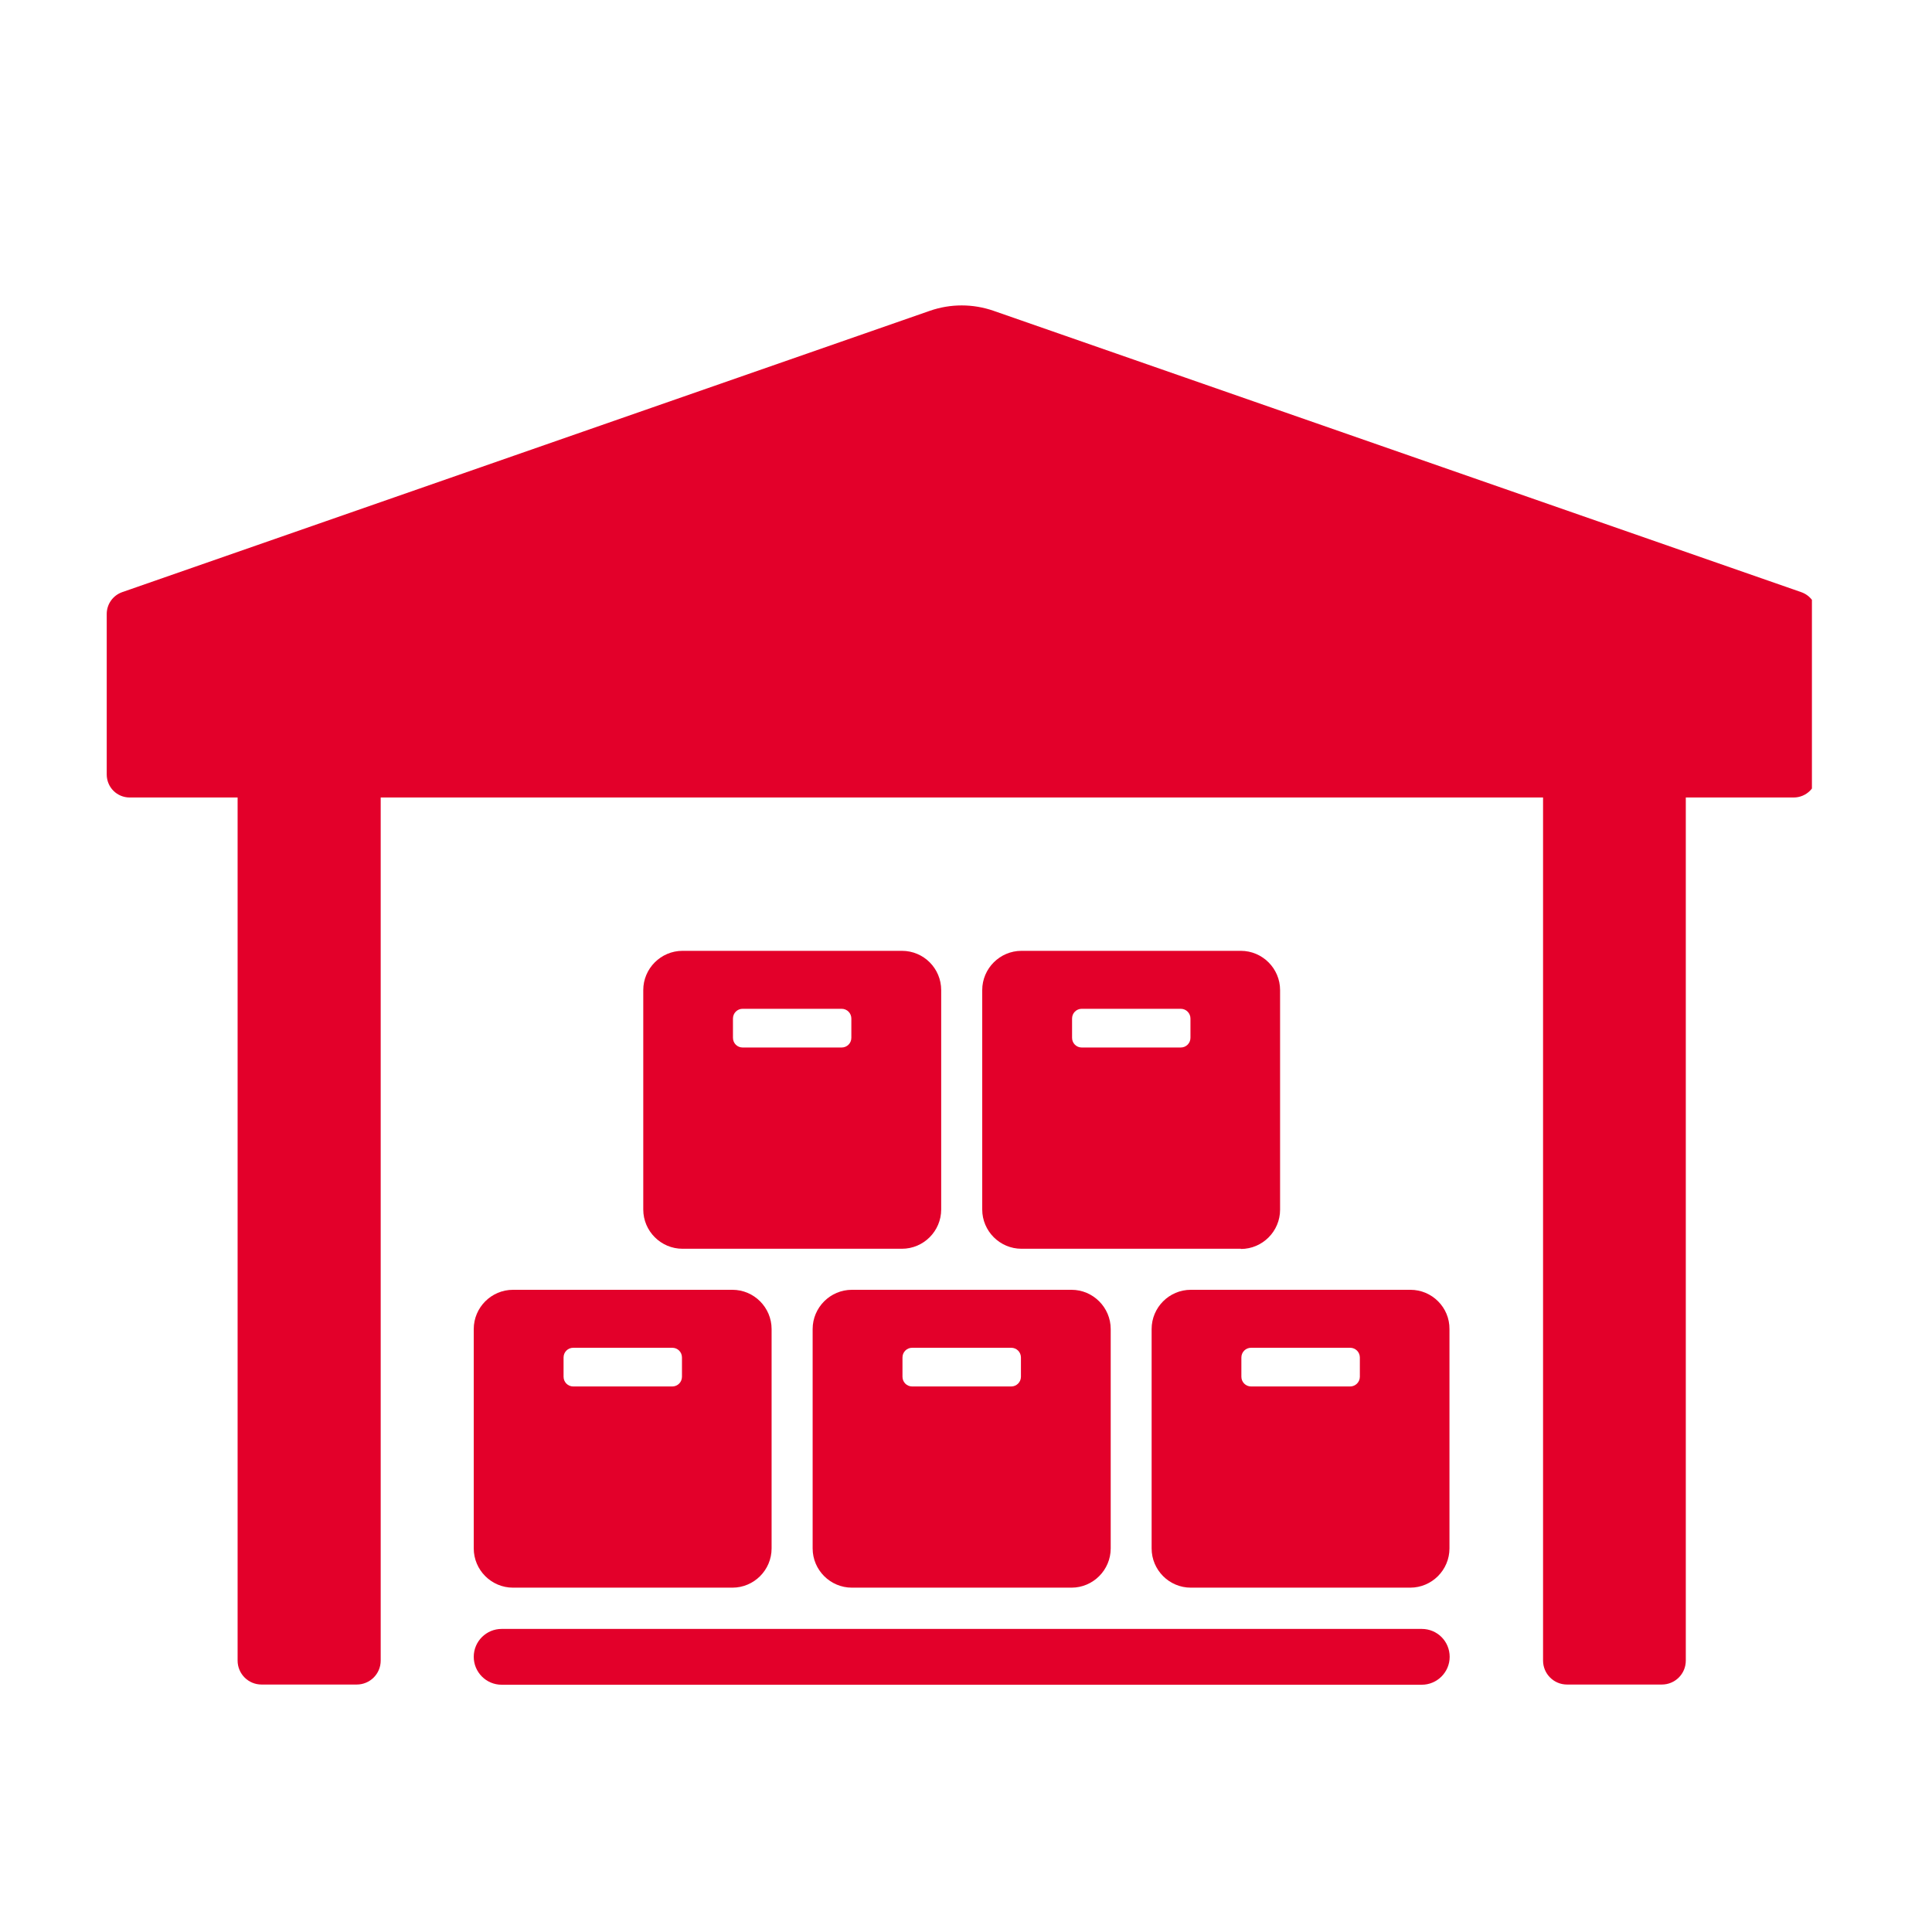 <svg xmlns="http://www.w3.org/2000/svg" xmlns:xlink="http://www.w3.org/1999/xlink" width="150" zoomAndPan="magnify" viewBox="0 0 112.5 112.5" height="150" preserveAspectRatio="xMidYMid meet" version="1.0"><defs><clipPath id="dcf4b81000"><path d="M 27 94 L 85 94 L 85 98.32 L 27 98.32 Z M 27 94 " clip-rule="nonzero"/></clipPath><clipPath id="d6eb3da16b"><path d="M 6.199 17.68 L 105.508 17.68 L 105.508 98.32 L 6.199 98.32 Z M 6.199 17.68 " clip-rule="nonzero"/></clipPath></defs><path fill="#e3002a" d="M 27.586 77.391 L 27.586 90.164 C 27.586 91.422 28.613 92.449 29.871 92.449 L 42.648 92.449 C 43.906 92.449 44.93 91.422 44.93 90.164 L 44.93 77.391 C 44.93 76.133 43.906 75.105 42.648 75.105 L 29.871 75.105 C 28.613 75.105 27.586 76.133 27.586 77.391 Z M 32.816 79.047 C 32.816 78.73 33.066 78.48 33.383 78.48 L 39.145 78.48 C 39.461 78.48 39.711 78.73 39.711 79.047 L 39.711 80.168 C 39.711 80.48 39.461 80.734 39.145 80.734 L 33.383 80.734 C 33.066 80.734 32.816 80.48 32.816 80.168 Z M 32.816 79.047 " fill-opacity="1" fill-rule="nonzero"/><path fill="#e3002a" d="M 47.32 77.391 L 47.32 90.164 C 47.32 91.422 48.348 92.449 49.605 92.449 L 62.395 92.449 C 63.648 92.449 64.676 91.422 64.676 90.164 L 64.676 77.391 C 64.676 76.133 63.648 75.105 62.395 75.105 L 49.605 75.105 C 48.348 75.105 47.32 76.133 47.32 77.391 Z M 52.551 79.047 C 52.551 78.73 52.801 78.48 53.117 78.48 L 58.883 78.48 C 59.195 78.48 59.449 78.73 59.449 79.047 L 59.449 80.168 C 59.449 80.48 59.195 80.734 58.883 80.734 L 53.117 80.734 C 52.801 80.734 52.551 80.48 52.551 80.168 Z M 52.551 79.047 " fill-opacity="1" fill-rule="nonzero"/><path fill="#e3002a" d="M 52.52 55.367 L 39.742 55.367 C 38.484 55.367 37.457 56.395 37.457 57.652 L 37.457 70.43 C 37.457 71.688 38.484 72.715 39.742 72.715 L 52.52 72.715 C 53.777 72.715 54.805 71.688 54.805 70.43 L 54.805 57.652 C 54.805 56.395 53.789 55.367 52.52 55.367 Z M 49.574 60.43 C 49.574 60.746 49.324 60.996 49.008 60.996 L 43.242 60.996 C 42.93 60.996 42.68 60.746 42.68 60.43 L 42.68 59.309 C 42.68 58.996 42.93 58.742 43.242 58.742 L 49.008 58.742 C 49.324 58.742 49.574 58.996 49.574 59.309 Z M 49.574 60.43 " fill-opacity="1" fill-rule="nonzero"/><path fill="#e3002a" d="M 72.254 72.727 C 73.512 72.727 74.539 71.699 74.539 70.441 L 74.539 57.652 C 74.539 56.395 73.512 55.367 72.254 55.367 L 59.48 55.367 C 58.223 55.367 57.195 56.395 57.195 57.652 L 57.195 70.43 C 57.195 71.688 58.223 72.715 59.48 72.715 L 72.254 72.715 Z M 62.426 59.309 C 62.426 58.996 62.676 58.742 62.988 58.742 L 68.754 58.742 C 69.07 58.742 69.32 58.996 69.32 59.309 L 69.32 60.43 C 69.32 60.746 69.07 60.996 68.754 60.996 L 62.988 60.996 C 62.676 60.996 62.426 60.746 62.426 60.43 Z M 62.426 59.309 " fill-opacity="1" fill-rule="nonzero"/><path fill="#e3002a" d="M 82.129 75.105 L 69.34 75.105 C 68.082 75.105 67.059 76.133 67.059 77.391 L 67.059 90.164 C 67.059 91.422 68.082 92.449 69.34 92.449 L 82.117 92.449 C 83.375 92.449 84.402 91.422 84.402 90.164 L 84.402 77.391 C 84.414 76.133 83.387 75.105 82.129 75.105 Z M 79.184 80.168 C 79.184 80.48 78.93 80.734 78.617 80.734 L 72.852 80.734 C 72.539 80.734 72.285 80.48 72.285 80.168 L 72.285 79.047 C 72.285 78.73 72.539 78.48 72.852 78.48 L 78.617 78.48 C 78.93 78.48 79.184 78.73 79.184 79.047 Z M 79.184 80.168 " fill-opacity="1" fill-rule="nonzero"/><g clip-path="url(#dcf4b81000)"><path fill="#e3002a" d="M 82.789 94.852 L 29.211 94.852 C 28.32 94.852 27.586 95.574 27.586 96.477 C 27.586 97.367 28.309 98.102 29.211 98.102 L 82.789 98.102 C 83.68 98.102 84.414 97.375 84.414 96.477 C 84.414 95.574 83.691 94.852 82.789 94.852 Z M 82.789 94.852 " fill-opacity="1" fill-rule="nonzero"/></g><g clip-path="url(#d6eb3da16b)"><path fill="#e3002a" d="M 104.883 34.48 L 57.855 18.098 C 56.648 17.68 55.348 17.68 54.145 18.098 L 7.117 34.48 C 6.582 34.668 6.215 35.172 6.215 35.75 L 6.215 45.098 C 6.215 45.844 6.812 46.438 7.555 46.438 L 13.836 46.438 L 13.836 96.695 C 13.836 97.461 14.453 98.09 15.23 98.09 L 20.773 98.09 C 21.539 98.09 22.168 97.473 22.168 96.695 L 22.168 46.438 L 89.852 46.438 L 89.852 96.695 C 89.852 97.461 90.473 98.09 91.246 98.09 L 96.77 98.09 C 97.535 98.09 98.164 97.473 98.164 96.695 L 98.164 46.438 L 104.441 46.438 C 105.188 46.438 105.785 45.844 105.785 45.098 L 105.785 35.75 C 105.785 35.172 105.426 34.668 104.883 34.48 Z M 104.883 34.48 " fill-opacity="1" fill-rule="nonzero"/></g></svg>